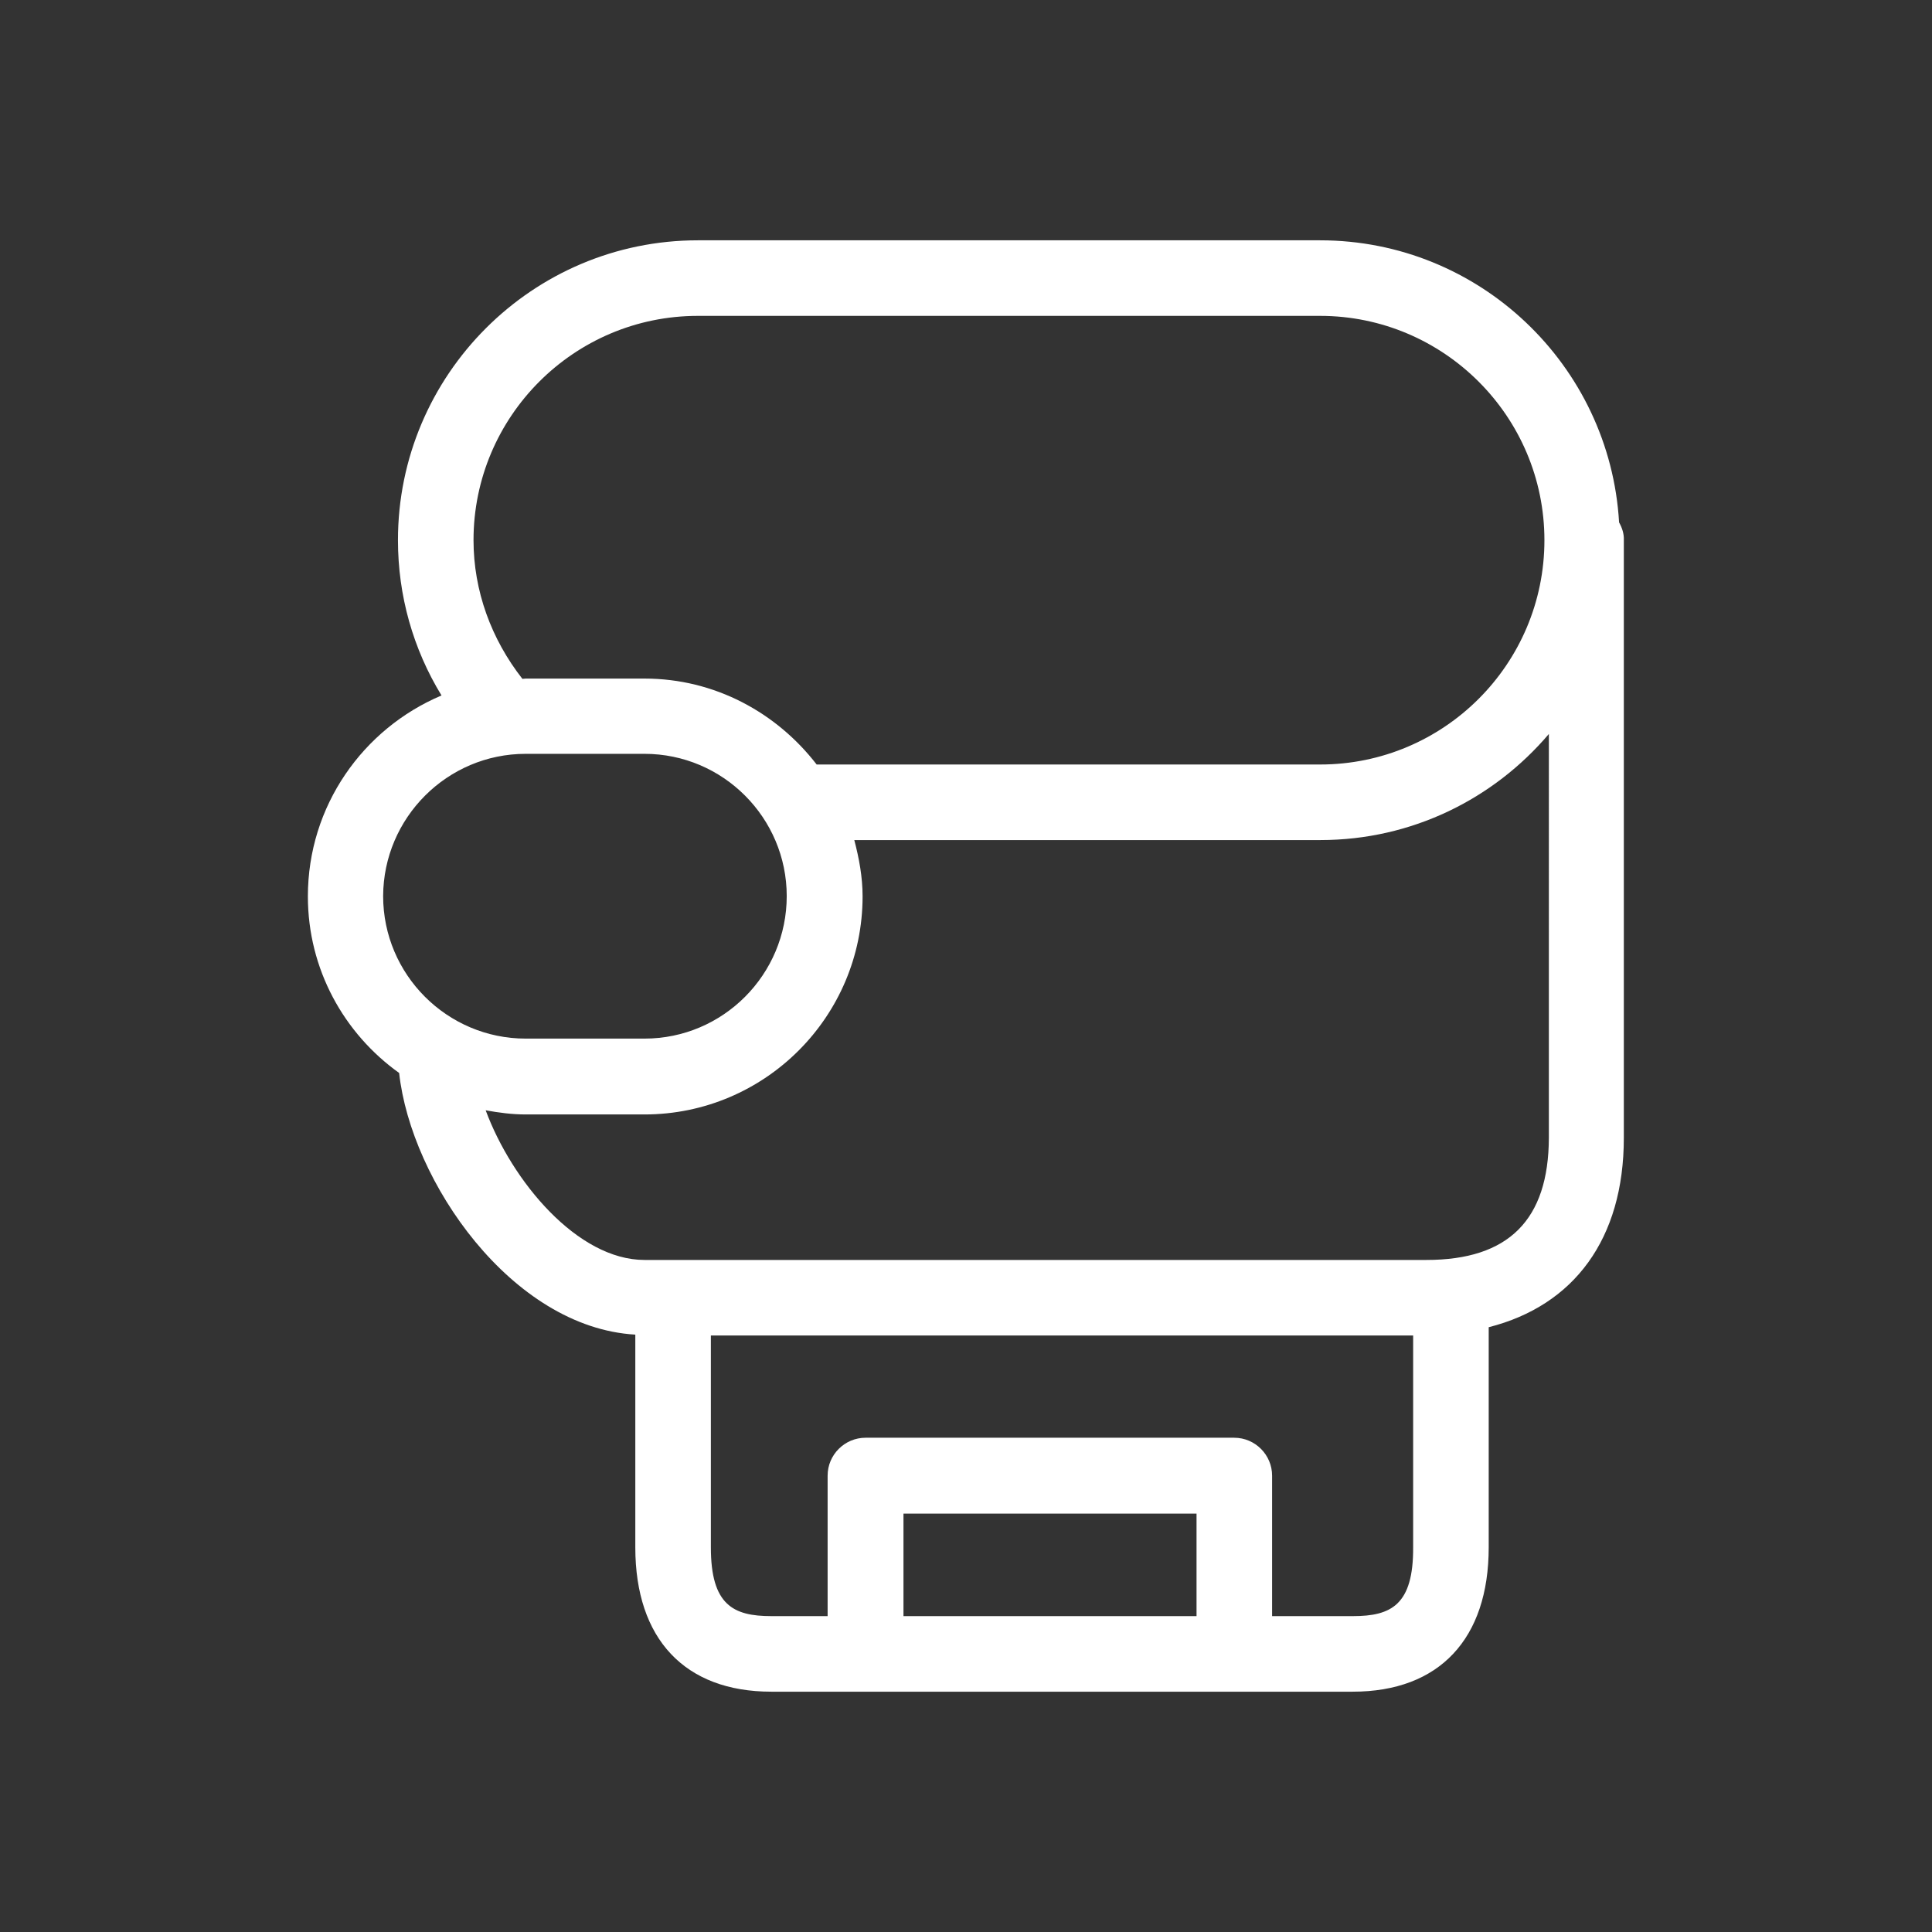 <?xml version="1.0" encoding="utf-8"?>
<!-- Generator: Adobe Illustrator 22.1.0, SVG Export Plug-In . SVG Version: 6.00 Build 0)  -->
<svg version="1.1" id="Capa_1" xmlns="http://www.w3.org/2000/svg" xmlns:xlink="http://www.w3.org/1999/xlink" x="0px" y="0px"
	 viewBox="0 0 652 652" style="enable-background:new 0 0 652 652;" xml:space="preserve">
<rect x="0" y="0" width="652" height="652" fill="#333333" stroke="none"/>
<style type="text/css">
	.st0{fill:#FFFFFF;}
</style>
<path class="st0" d="M546.4,176.3c-3.1-53-47.1-95.2-100.9-95.2h-210c-55.8,0-101.2,45.4-101.2,101.2c0,18.7,5.1,36.7,14.7,52.4
	c-26.5,11.2-45.1,37.3-45.1,67.8c0,24.6,12.2,46.3,30.8,59.6c4,36.6,38,85.9,79.7,88.3v71.8c0,30.9,16.7,48.7,45.9,48.7h196.2
	c29.2,0,45.9-17.8,45.9-48.7v-74.3c28.8-7.3,45.6-29.8,45.6-63.9V182.3C548.1,180.1,547.4,178.1,546.4,176.3z M159.8,182.3
	c0-41.7,33.9-75.7,75.7-75.7h210c41.7,0,75.7,33.9,75.7,75.7s-33.9,75.7-75.7,75.7H275.6c-13.5-17.5-34.4-29-58.1-29h-40.1
	c-0.4,0-0.7,0.1-1.1,0.1C165.8,215.7,159.8,199.4,159.8,182.3z M177.4,254.4h40.1c26.5,0,48,21.6,48,48c0,26.5-21.5,48.1-48,48.1
	h-40.1c-26.5,0-48.1-21.6-48.1-48.1C129.4,276,150.9,254.4,177.4,254.4z M304.9,545.4v-34.6h98.9v34.6H304.9z M456.6,545.4h-27.3
	V498c0-7-5.7-12.8-12.8-12.8H292.1c-7,0-12.8,5.7-12.8,12.8v47.4h-19c-12.9,0-20.4-3.8-20.4-23.2v-71.5h237v71.5
	C477,541.6,469.5,545.4,456.6,545.4z M481.4,425.2H217.5c-22.6,0-44.7-26.5-53.6-50.5c4.4,0.8,8.9,1.4,13.5,1.4h40.1
	c40.6,0,73.6-33,73.6-73.6c0-6.6-1.2-12.9-2.8-19h157.3c30.9,0,58.5-13.9,77.1-35.8V384C522.6,411.7,509.1,425.2,481.4,425.2z"/>
</svg>
